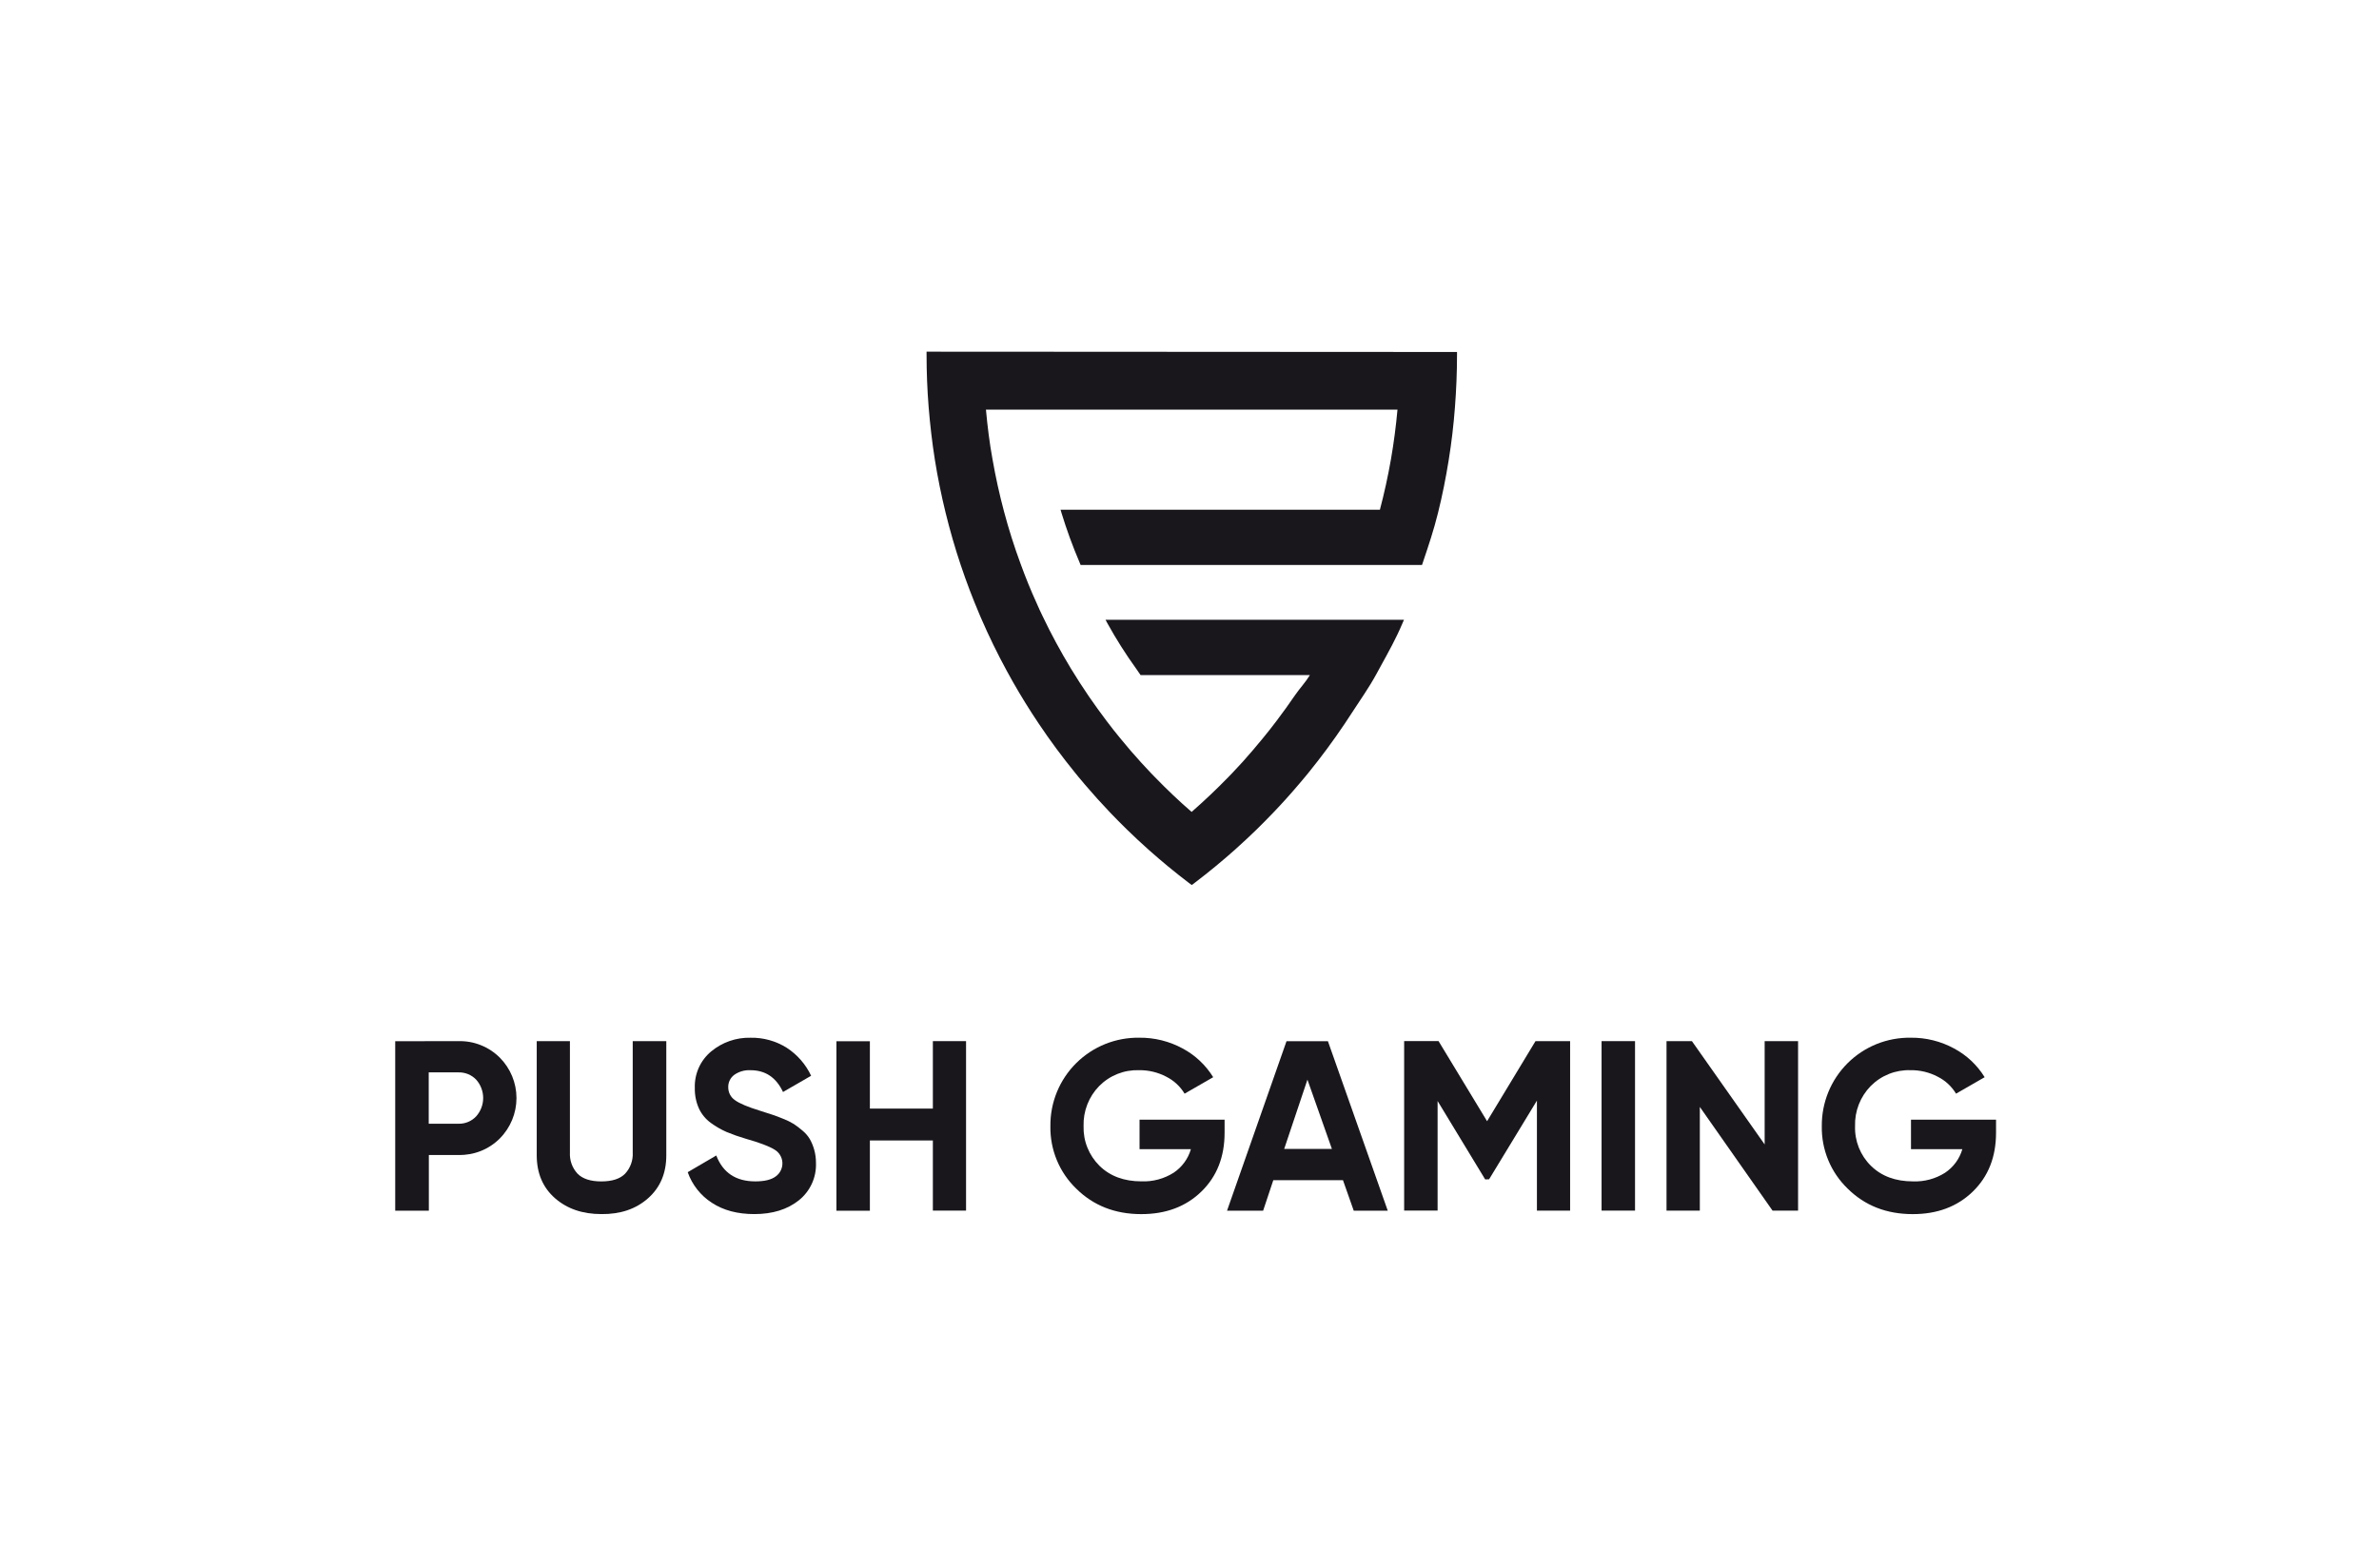 <?xml version="1.0" encoding="UTF-8"?>
<svg xmlns="http://www.w3.org/2000/svg" id="_Шар_1" data-name="Шар 1" viewBox="0 0 800 527.47">
  <defs>
    <style>
      .cls-1 {
        fill: #19171c;
      }
    </style>
  </defs>
  <path class="cls-1" d="M154.17,350.16c2.57-.06,5.13,.39,7.51,1.35,2.39,.95,4.56,2.38,6.38,4.19,3.6,3.61,5.62,8.51,5.62,13.6s-2.02,9.99-5.62,13.61c-1.81,1.81-3.98,3.24-6.36,4.19-2.38,.95-4.93,1.41-7.49,1.35h-10v18.74h-11.31v-57l21.27-.03Zm0,27.78c1.11,.03,2.22-.18,3.24-.6,1.03-.43,1.95-1.07,2.71-1.88,1.52-1.7,2.36-3.9,2.36-6.17s-.84-4.48-2.36-6.18c-.77-.8-1.69-1.43-2.72-1.85-1.02-.42-2.13-.62-3.23-.59h-10v17.27h10Z"></path>
  <path class="cls-1" d="M202.24,408.33c-6.36,0-11.57-1.79-15.64-5.37-4.07-3.58-6.1-8.38-6.11-14.39v-38.41h11.16v37.48c-.07,1.29,.12,2.59,.56,3.81,.44,1.22,1.12,2.33,2,3.29,1.72,1.74,4.39,2.6,8,2.6s6.31-.86,8-2.6c.88-.95,1.56-2.07,2-3.29,.44-1.22,.63-2.51,.56-3.81v-37.48h11.29v38.41c0,6-2.04,10.81-6.12,14.43-4.08,3.62-9.31,5.4-15.7,5.33Z"></path>
  <path class="cls-1" d="M253.66,408.33c-5.65,0-10.4-1.26-14.26-3.79-3.78-2.43-6.65-6.06-8.14-10.3l9.61-5.62c2.23,5.81,6.6,8.71,13.12,8.71,3.15,0,5.45-.57,6.92-1.71,.72-.53,1.3-1.23,1.68-2.04,.38-.81,.56-1.7,.51-2.6-.05-.89-.32-1.76-.79-2.52-.47-.76-1.12-1.4-1.9-1.84-1.79-1.11-5-2.32-9.61-3.63-2.2-.64-4.36-1.4-6.48-2.28-1.87-.82-3.64-1.85-5.29-3.05-1.72-1.25-3.1-2.92-4-4.85-.96-2.15-1.43-4.49-1.38-6.85-.09-2.34,.36-4.67,1.31-6.81,.95-2.14,2.39-4.03,4.19-5.53,3.71-3.09,8.42-4.72,13.24-4.6,4.3-.09,8.54,1.09,12.18,3.38,3.55,2.31,6.39,5.57,8.19,9.41l-9.45,5.46c-2.29-4.89-5.93-7.33-10.92-7.33-1.96-.11-3.9,.44-5.5,1.58-.64,.48-1.15,1.1-1.5,1.82-.35,.72-.52,1.51-.5,2.3-.01,.85,.18,1.7,.57,2.46,.39,.76,.96,1.41,1.67,1.9,1.5,1.11,4.37,2.32,8.6,3.62,1.74,.55,3.05,1,3.95,1.27,.9,.27,2.12,.76,3.67,1.38,1.24,.48,2.44,1.06,3.58,1.75,1.01,.67,1.97,1.41,2.89,2.2,.99,.81,1.83,1.77,2.49,2.86,.63,1.12,1.12,2.31,1.47,3.54,.42,1.47,.62,2.99,.61,4.52,.09,2.4-.38,4.78-1.38,6.96-1,2.18-2.5,4.1-4.37,5.59-3.86,3.09-8.86,4.64-14.99,4.64Z"></path>
  <path class="cls-1" d="M313.7,350.16h11.16v57h-11.16v-23.59h-21.18v23.63h-11.25v-57h11.25v22.65h21.18v-22.69Z"></path>
  <path class="cls-1" d="M411.8,376.57v4.4c0,8.14-2.61,14.74-7.82,19.8-5.21,5.06-11.95,7.58-20.21,7.57-8.8,0-16.09-2.86-21.88-8.59-2.81-2.72-5.03-5.98-6.52-9.6-1.49-3.61-2.22-7.5-2.15-11.4-.04-3.93,.7-7.83,2.19-11.47s3.69-6.94,6.48-9.71c2.79-2.77,6.1-4.96,9.75-6.43,3.65-1.47,7.55-2.19,11.48-2.13,5.09-.06,10.11,1.19,14.58,3.62,4.22,2.25,7.76,5.59,10.27,9.66l-9.62,5.54c-1.47-2.45-3.6-4.42-6.15-5.7-2.82-1.49-5.97-2.24-9.16-2.2-2.48-.08-4.96,.35-7.26,1.26-2.31,.92-4.4,2.3-6.15,4.07-1.74,1.78-3.1,3.89-4,6.21-.9,2.32-1.33,4.8-1.25,7.28-.07,2.47,.36,4.92,1.28,7.21,.92,2.29,2.3,4.37,4.05,6.11,3.56,3.5,8.27,5.25,14.14,5.25,3.81,.15,7.57-.86,10.8-2.89,2.82-1.88,4.88-4.69,5.82-7.94h-17.27v-9.92h28.6Z"></path>
  <path class="cls-1" d="M455.23,407.19l-3.62-10.26h-23.43l-3.42,10.26h-12.14l20-57h13.93l20.12,57h-11.44Zm-23.39-20.77h16.05l-8.23-23.31-7.82,23.31Z"></path>
  <path class="cls-1" d="M527.99,350.16v57h-11.16v-37l-16.08,26.46-1.32,.05-16-26.37v36.85h-11.25v-57h11.57l16.32,26.94,16.28-26.93h11.64Z"></path>
  <path class="cls-1" d="M538.57,350.16h11.25v57h-11.25v-57Z"></path>
  <path class="cls-1" d="M593.41,350.16h11.24v57h-8.59l-24.45-34.87v34.87h-11.2v-57h8.54l24.46,34.74v-34.74Z"></path>
  <path class="cls-1" d="M671.22,376.57v4.4c0,8.14-2.61,14.74-7.83,19.8-5.22,5.06-11.95,7.58-20.2,7.57-8.8,0-16.09-2.86-21.88-8.59-2.81-2.72-5.04-5.98-6.53-9.6-1.49-3.61-2.23-7.5-2.15-11.4-.04-3.93,.71-7.83,2.2-11.47,1.49-3.64,3.7-6.94,6.48-9.71,2.79-2.77,6.1-4.96,9.75-6.43,3.65-1.47,7.55-2.19,11.48-2.13,5.09-.06,10.11,1.19,14.58,3.62,4.22,2.25,7.76,5.59,10.27,9.66l-9.62,5.54c-1.47-2.44-3.6-4.42-6.15-5.7-2.82-1.49-5.98-2.25-9.17-2.2-2.48-.08-4.95,.35-7.25,1.27-2.3,.92-4.39,2.3-6.14,4.07-1.74,1.78-3.1,3.89-4,6.21-.9,2.32-1.33,4.79-1.25,7.28-.08,2.47,.36,4.92,1.27,7.22,.92,2.29,2.3,4.37,4.06,6.1,3.56,3.5,8.27,5.25,14.14,5.25,3.8,.15,7.56-.86,10.78-2.89,2.82-1.88,4.89-4.69,5.83-7.94h-17.27v-9.93h28.6Z"></path>
  <path class="cls-1" d="M311.58,118.28v.88c0,6,.23,11.93,.7,17.75,.47,5.82,1.16,11.86,2.1,17.76,.94,5.9,2.18,12,3.6,17.76,1.47,6,3.2,12,5.14,17.76,1.84,5.5,3.94,11,6.22,16.37l.25,.59c.11,.27,.23,.54,.34,.79,2.6,6,5.52,12,8.67,17.77,2.59,4.78,5.45,9.6,8.5,14.32,.75,1.15,1.5,2.3,2.26,3.43,3.76,5.61,7.85,11.13,12.14,16.41l1.1,1.35c.75,.9,1.49,1.79,2.25,2.68,2.69,3.16,5.54,6.32,8.47,9.39,1.83,1.91,3.73,3.83,5.63,5.69,1.21,1.17,2.42,2.33,3.66,3.49,1.24,1.16,2.46,2.26,3.7,3.37,4.24,3.78,8.69,7.45,13.2,10.89l.74,.56,.52,.36,.51-.37,.71-.55c4.5-3.42,8.94-7.09,13.21-10.88,1.34-1.21,2.68-2.44,4-3.66,1.13-1.05,2.25-2.12,3.37-3.21,1.95-1.91,3.84-3.83,5.62-5.69,3-3.12,5.93-6.39,8.76-9.73l.15-.18c.61-.71,1.22-1.43,1.83-2.17l1.09-1.33c4.26-5.25,8.34-10.77,12.14-16.42,.87-1.29,1.72-2.58,2.56-3.89,2.86-4.45,5.62-8.24,8.2-13,.5-.93,1-1.84,1.49-2.73,2.55-4.65,5-9,7.18-14.16l.53-1.23h-100.36l.7,1.3c2.9,5.23,6.1,10.29,9.6,15.14l1.49,2.16h56.94c-1.57,2.54-3.24,4.23-5,6.76-2,2.9-4.05,5.8-6.21,8.63-1.4,1.86-2.93,3.8-4.56,5.79-2.19,2.69-4.49,5.36-6.84,8-1.06,1.18-2.24,2.44-3.6,3.87-.42,.44-.84,.88-1.28,1.32-4,4.11-8.12,8-12.29,11.65-4.22-3.66-8.35-7.58-12.31-11.67-.43-.42-.85-.86-1.27-1.3-1.12-1.18-2.23-2.36-3.32-3.56-2.48-2.72-4.87-5.5-7.13-8.28-1.5-1.82-3-3.71-4.55-5.77-2-2.65-4-5.42-5.93-8.22-2.13-3.11-4.17-6.28-6.06-9.39-3.47-5.73-6.68-11.66-9.52-17.62-.69-1.41-1.35-2.83-2-4.35-2-4.36-3.79-8.82-5.41-13.26-2.11-5.71-4-11.64-5.58-17.6-1.54-5.75-2.84-11.68-3.88-17.62-1-5.48-1.69-11.08-2.2-16.66h138.39c-.51,5.59-1.24,11.19-2.19,16.66-1,5.72-2.25,11.42-3.72,17h-107.39l.33,1.13c1.71,5.59,3.71,11.08,6,16.45l.41,1h114.81l.37-1.1c1.9-5.64,3.54-10.52,5-16.38,1.46-5.86,2.63-11.74,3.6-17.76,.97-6.02,1.65-11.87,2.1-17.76,.45-5.89,.7-11.79,.7-17.75v-.88l-178.38-.1Z"></path>
</svg>
